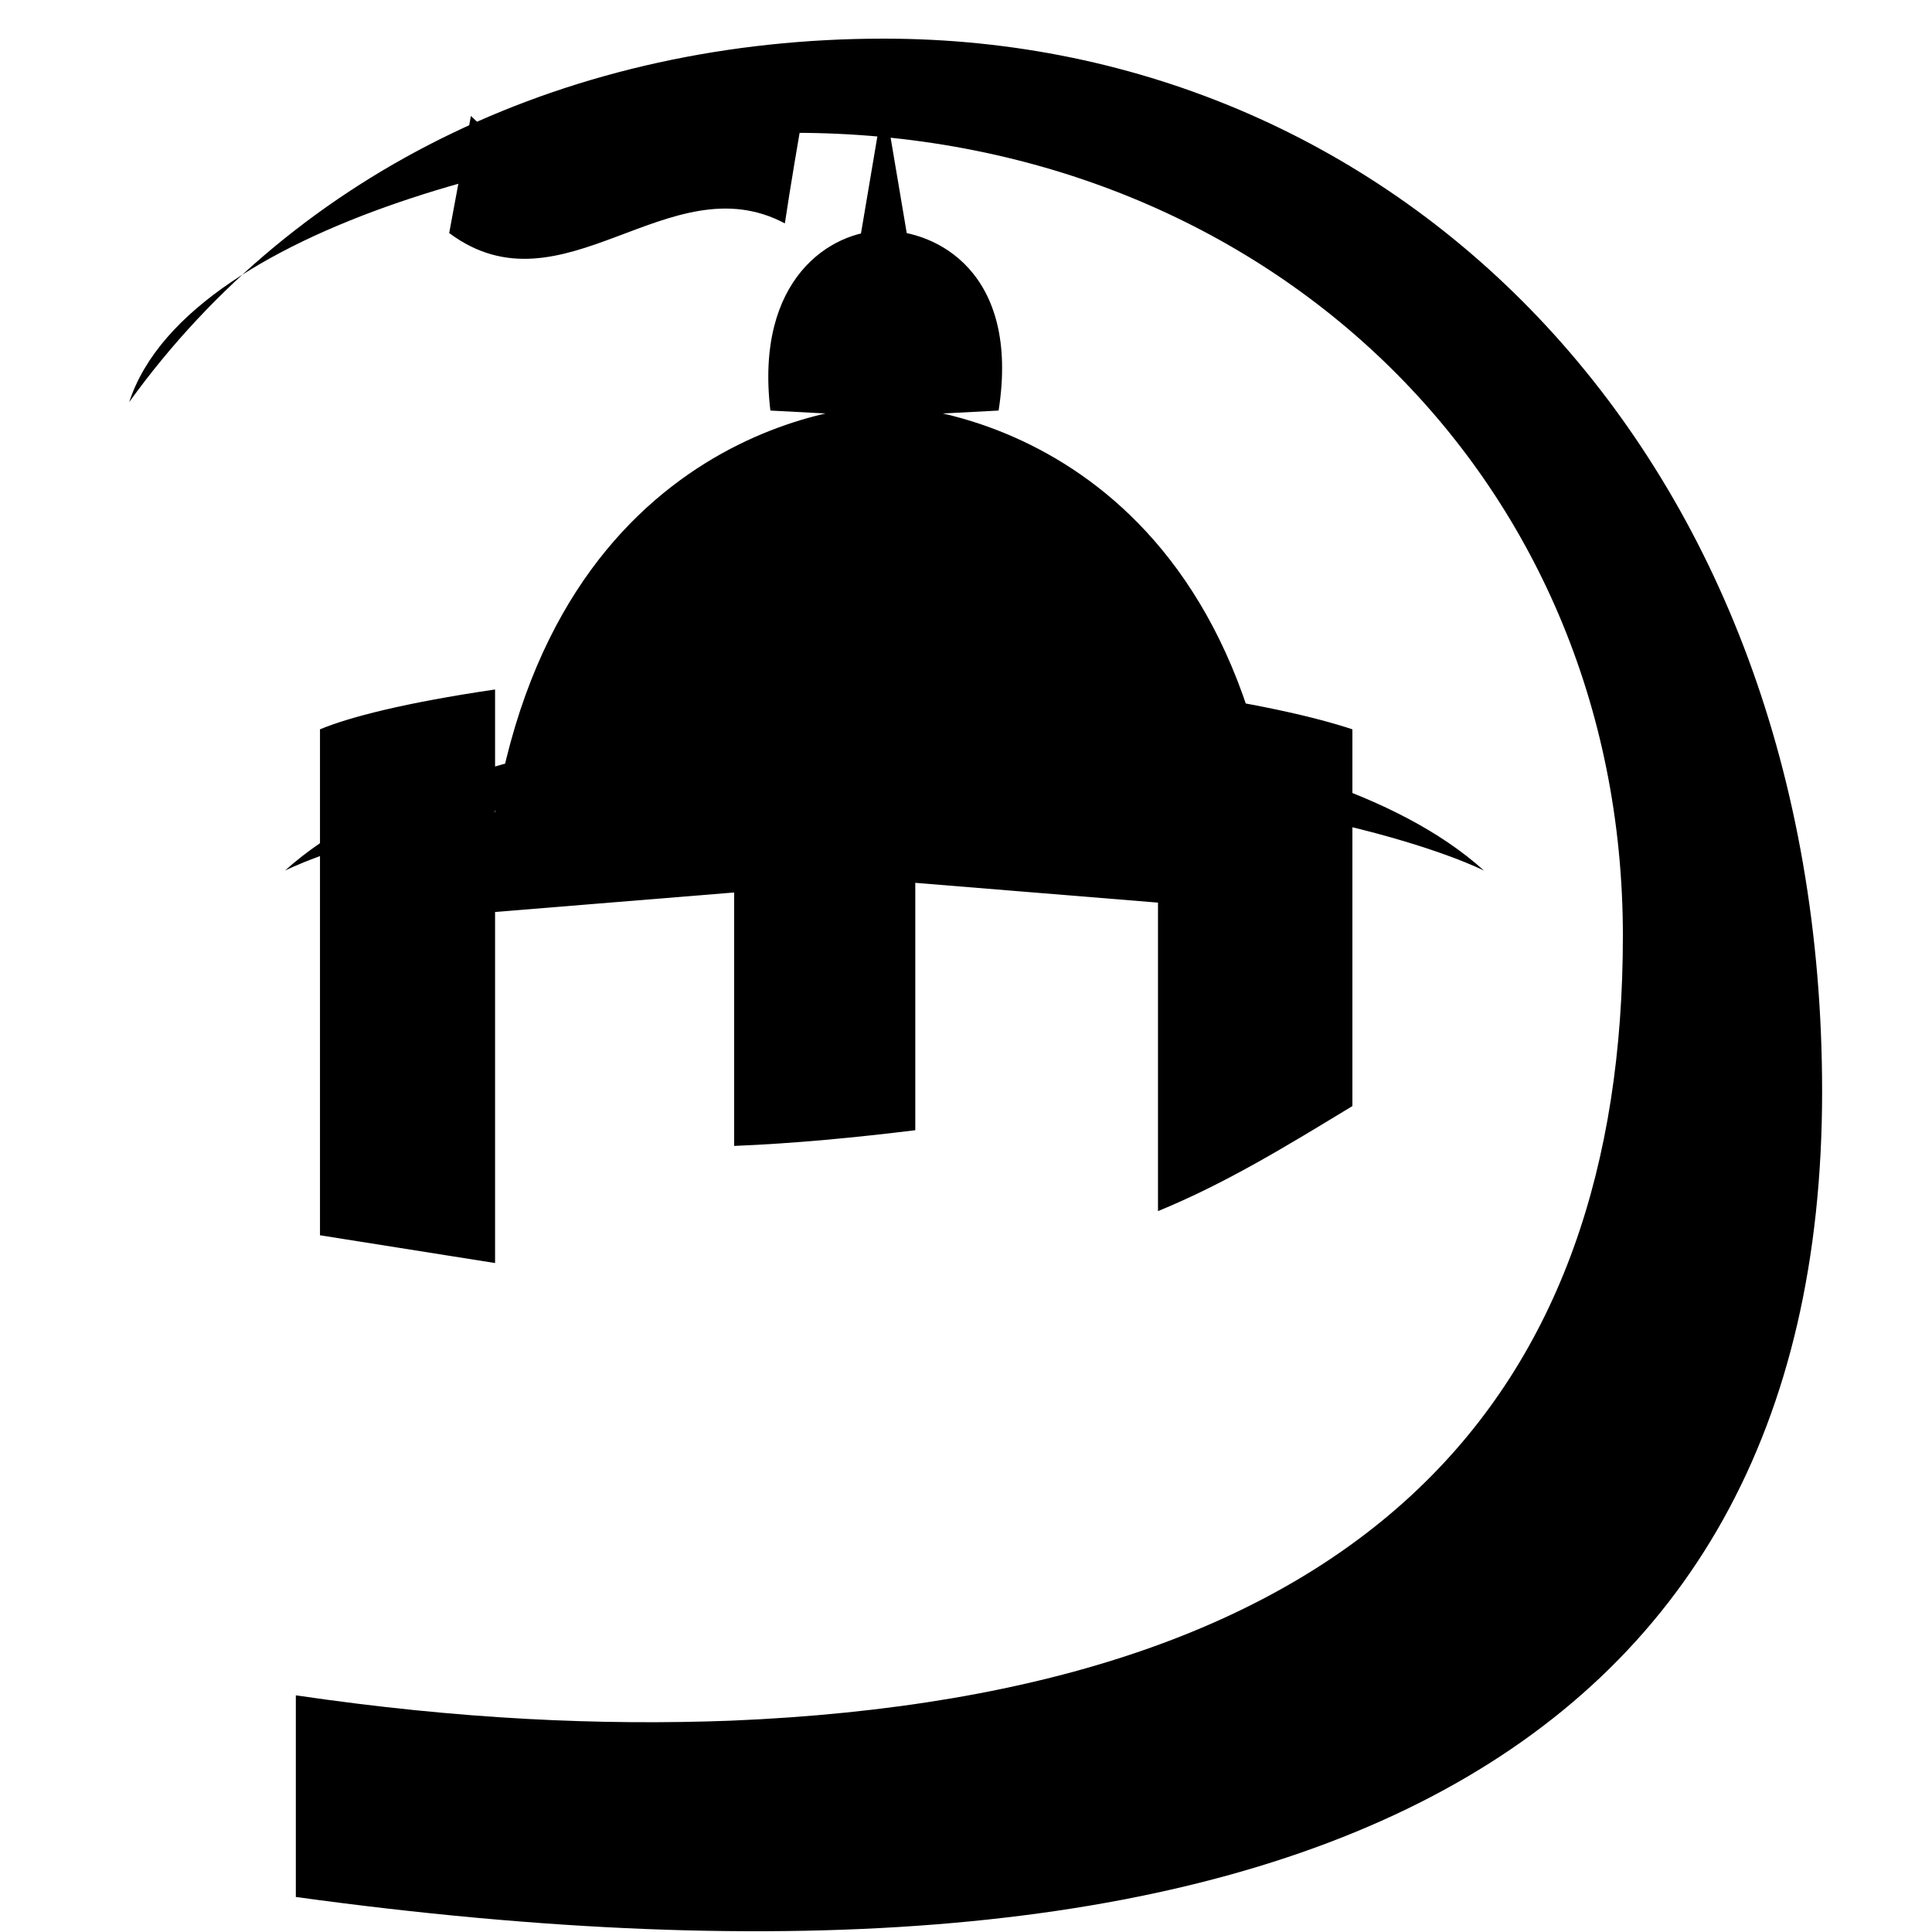 <svg xmlns="http://www.w3.org/2000/svg" viewBox="0 0 16 16">
  <path d="M7.32 0.32C4.74 0.32 2.46 1.4 1.07 3.33C1.57 1.8 4.96 1.1 6.58 1.1C10.44 1.1 13.44 3.92 13.44 7.75C13.44 11.54 11.36 14.03 6.05 14.25C4.98 14.29 3.81 14.24 2.45 14.04V15.71C10.67 16.84 15.09 14.59 15.09 9.04C15.09 3.76 11.59 0.32 7.32 0.32Z M7.32 1.91C6.88 1.91 6.25 2.31 6.38 3.4L7.32 3.45L8.27 3.4C8.45 2.25 7.75 1.91 7.32 1.91Z M7.32 3.36C6.83 3.36 4.22 3.75 4.01 7.56L7.32 7.29L10.63 7.56C10.43 3.75 7.82 3.36 7.32 3.36Z M7.32 5.93C7.32 5.93 3.81 5.9 2.36 7.21C2.36 7.21 3.84 6.45 7.32 6.45C10.81 6.45 12.29 7.21 12.29 7.21C10.84 5.9 7.32 5.93 7.32 5.93Z M7.32 0.81L6.94 3.06L7.7 3.06Z M3.9 0.96L3.72 1.93C4.66 2.63 5.54 1.34 6.5 1.85C6.54 1.58 6.62 1.1 6.67 0.83C5.69 0.42 4.86 1.91 3.9 0.96Z M2.65 6.04V10.23L4.1 10.46V5.71C3.35 5.82 2.89 5.94 2.65 6.04Z M11.2 6.04C10.9 5.94 10.39 5.82 9.59 5.71V10.03C10.15 9.8 10.64 9.5 11.2 9.16V6.04Z M7.58 5.47C7.35 5.46 7.09 5.46 6.83 5.46C6.56 5.46 6.31 5.46 6.08 5.47V9.49C6.58 9.47 7.09 9.42 7.58 9.36V5.47Z" fill="#000000"/>
</svg>